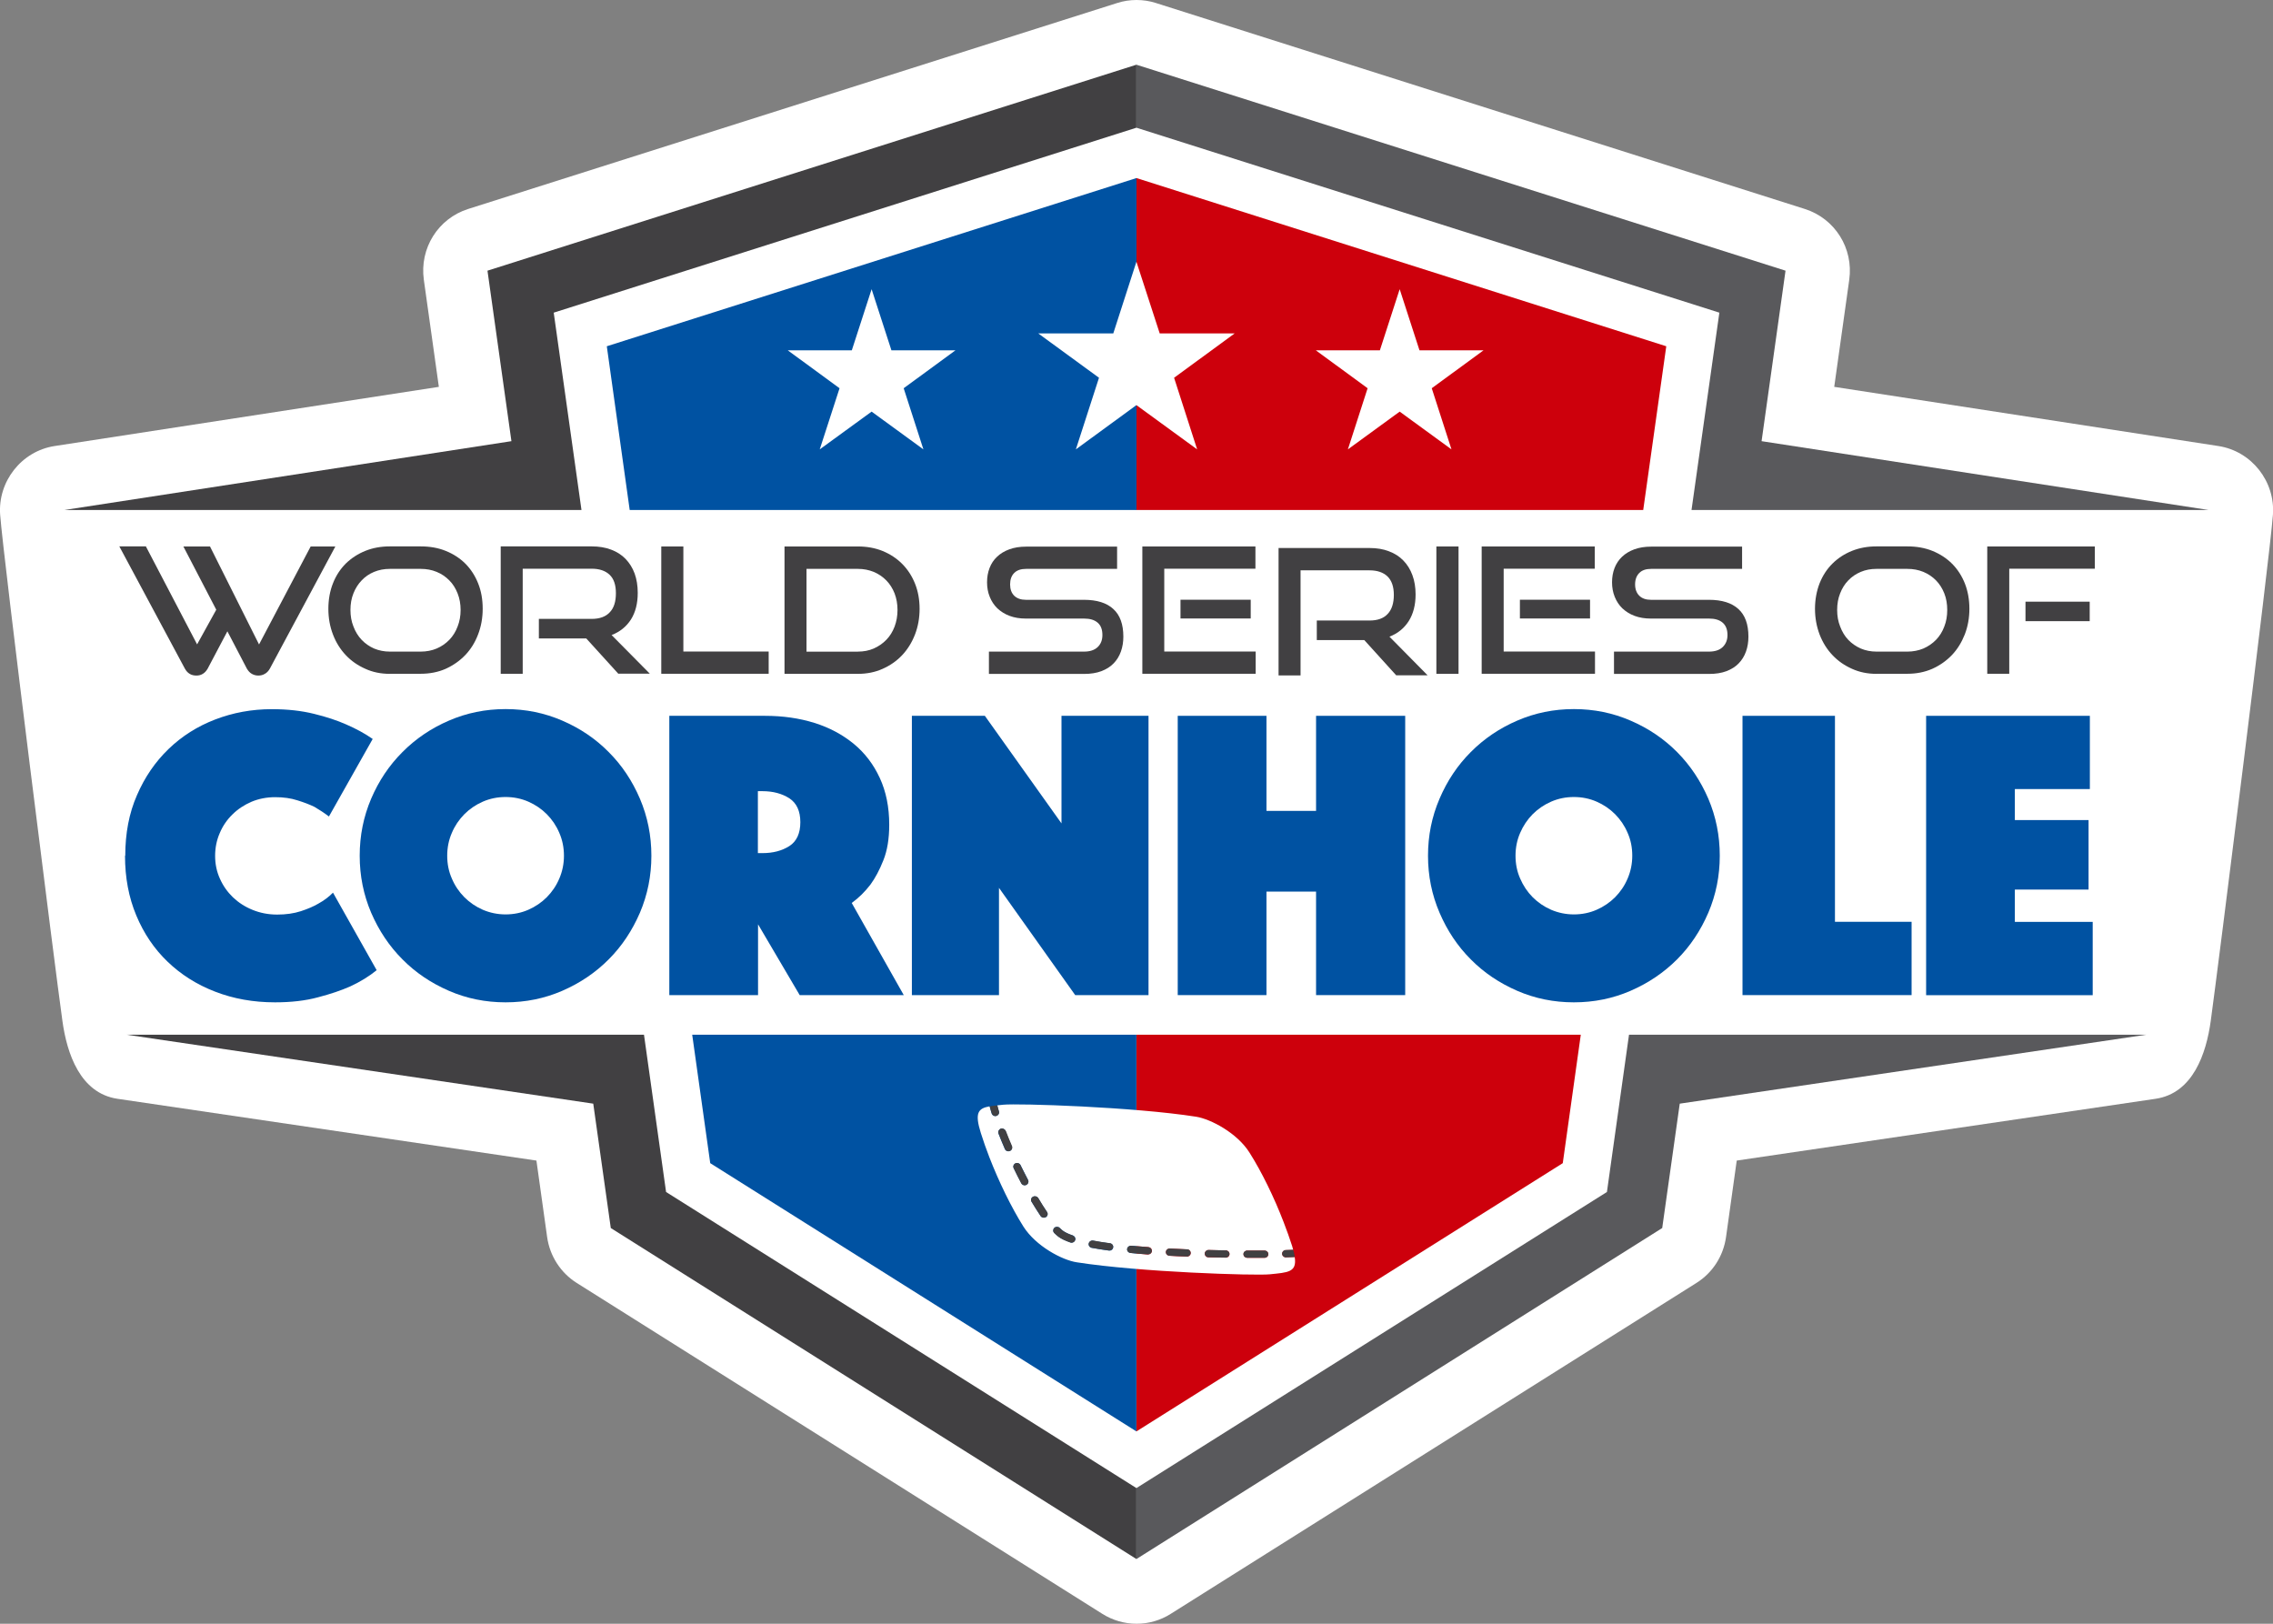 <svg xmlns="http://www.w3.org/2000/svg" fill="none" viewBox="0 0 28 20" height="20" width="28">
<rect x="0" y="0" width="28" height="20" fill="#808080" stroke="none"/>
<g clip-path="url(#clip0_4505_8235)">
<path fill="white" d="M14 20C13.852 20 13.706 19.958 13.579 19.878L7.104 15.802C6.906 15.677 6.773 15.471 6.74 15.238L6.608 14.295L1.447 13.534C0.987 13.466 0.824 12.975 0.769 12.576C0.681 11.952 0.043 6.884 0.002 6.343C-0.029 5.93 0.265 5.557 0.672 5.494L5.406 4.765L5.221 3.446C5.167 3.058 5.396 2.692 5.767 2.574L13.762 0.037C13.839 0.012 13.92 0 14 0C14.081 0 14.162 0.012 14.239 0.037L22.233 2.574C22.604 2.692 22.834 3.058 22.78 3.446L22.595 4.765L27.328 5.494C27.736 5.557 28.03 5.93 27.999 6.343C27.958 6.884 27.319 11.952 27.233 12.576C27.178 12.975 27.015 13.466 26.554 13.534L21.394 14.295L21.262 15.238C21.229 15.471 21.097 15.677 20.898 15.802L14.422 19.878C14.296 19.958 14.151 20 14.002 20H14Z"></path>
<path fill="#CD000C" d="M20.242 6.282L20.526 4.265L13.999 2.193V6.282H20.242Z"></path>
<path fill="#CD000C" d="M13.999 12.745V17.631L19.251 14.327L19.473 12.745H13.999Z"></path>
<path fill="#0052A2" d="M14 6.282V2.193L7.475 4.265L7.757 6.282H14Z"></path>
<path fill="#0052A2" d="M8.527 12.745L8.749 14.327L13.999 17.631V12.745H8.527Z"></path>
<path fill="#59595C" d="M20.837 6.282H21.581H27.208L21.7 5.434L21.995 3.334L13.999 0.797V1.573L21.18 3.851L20.837 6.282Z"></path>
<path fill="#59595C" d="M20.811 12.745H20.067L19.795 14.682L13.999 18.329V19.203L20.476 15.126L20.692 13.594L26.438 12.745H20.811Z"></path>
<path fill="#414042" d="M6.005 3.334L6.3 5.434L0.792 6.282H6.42H7.163L6.821 3.851L13.999 1.573V0.797L6.005 3.334Z"></path>
<path fill="#414042" d="M7.933 12.745H7.19H1.562L7.308 13.594L7.524 15.126L13.999 19.203V18.329L8.205 14.682L7.933 12.745Z"></path>
<path fill="white" d="M13.999 3.224L14.286 4.107H15.209L14.463 4.653L14.747 5.535L13.999 4.99L13.253 5.535L13.538 4.653L12.79 4.107H13.714L13.999 3.224Z"></path>
<path fill="white" d="M17.242 3.562L17.486 4.315H18.275L17.637 4.782L17.88 5.535L17.242 5.07L16.604 5.535L16.847 4.782L16.209 4.315H16.998L17.242 3.562Z"></path>
<path fill="white" d="M10.737 3.562L10.981 4.315H11.77L11.132 4.782L11.375 5.535L10.737 5.07L10.098 5.535L10.342 4.782L9.704 4.315H10.493L10.737 3.562Z"></path>
<path fill="#0052A2" d="M1.543 10.54C1.543 10.265 1.59 10.016 1.687 9.795C1.782 9.574 1.912 9.384 2.077 9.225C2.241 9.067 2.432 8.946 2.651 8.862C2.87 8.778 3.102 8.735 3.349 8.735C3.543 8.735 3.718 8.755 3.87 8.793C4.022 8.83 4.153 8.874 4.262 8.922C4.389 8.977 4.498 9.037 4.591 9.102L4.052 10.057C3.997 10.015 3.938 9.976 3.873 9.938C3.815 9.91 3.745 9.883 3.664 9.858C3.584 9.832 3.493 9.819 3.39 9.819C3.287 9.819 3.186 9.838 3.097 9.876C3.009 9.914 2.931 9.965 2.864 10.031C2.797 10.096 2.744 10.173 2.707 10.261C2.669 10.348 2.65 10.442 2.65 10.542C2.65 10.641 2.669 10.735 2.709 10.823C2.748 10.911 2.802 10.987 2.87 11.053C2.939 11.118 3.019 11.17 3.111 11.207C3.204 11.245 3.305 11.265 3.414 11.265C3.523 11.265 3.621 11.251 3.707 11.223C3.792 11.195 3.863 11.165 3.922 11.13C3.991 11.092 4.05 11.048 4.102 10.995L4.64 11.95C4.548 12.025 4.438 12.093 4.312 12.151C4.203 12.199 4.071 12.244 3.917 12.284C3.762 12.326 3.586 12.346 3.388 12.346C3.121 12.346 2.876 12.302 2.649 12.214C2.423 12.127 2.228 12.003 2.064 11.845C1.9 11.688 1.771 11.497 1.679 11.276C1.586 11.054 1.54 10.809 1.54 10.541L1.543 10.54Z"></path>
<path fill="#0052A2" d="M4.431 10.54C4.431 10.292 4.478 10.059 4.572 9.838C4.666 9.618 4.794 9.427 4.958 9.263C5.12 9.1 5.311 8.97 5.53 8.876C5.749 8.781 5.981 8.734 6.228 8.734C6.475 8.734 6.707 8.781 6.926 8.876C7.145 8.97 7.336 9.099 7.498 9.263C7.661 9.426 7.789 9.618 7.883 9.838C7.977 10.059 8.024 10.292 8.024 10.54C8.024 10.788 7.977 11.021 7.883 11.242C7.788 11.462 7.661 11.654 7.498 11.817C7.336 11.98 7.145 12.109 6.926 12.204C6.707 12.299 6.475 12.346 6.228 12.346C5.981 12.346 5.749 12.299 5.53 12.204C5.311 12.109 5.12 11.981 4.958 11.817C4.795 11.654 4.667 11.462 4.572 11.242C4.478 11.021 4.431 10.788 4.431 10.54ZM5.509 10.54C5.509 10.639 5.527 10.733 5.566 10.821C5.603 10.909 5.655 10.985 5.72 11.051C5.785 11.116 5.861 11.168 5.948 11.206C6.035 11.243 6.129 11.263 6.228 11.263C6.327 11.263 6.421 11.244 6.508 11.206C6.595 11.168 6.671 11.116 6.736 11.051C6.801 10.985 6.853 10.909 6.89 10.821C6.928 10.733 6.947 10.639 6.947 10.54C6.947 10.44 6.928 10.346 6.89 10.259C6.853 10.171 6.801 10.095 6.736 10.029C6.671 9.964 6.595 9.912 6.508 9.874C6.421 9.836 6.327 9.817 6.228 9.817C6.129 9.817 6.035 9.836 5.948 9.874C5.861 9.912 5.785 9.964 5.72 10.029C5.655 10.095 5.603 10.171 5.566 10.259C5.528 10.346 5.509 10.44 5.509 10.54Z"></path>
<path fill="#0052A2" d="M8.243 8.817H9.424C9.643 8.817 9.846 8.846 10.032 8.904C10.218 8.962 10.379 9.049 10.517 9.162C10.655 9.276 10.761 9.416 10.838 9.583C10.915 9.75 10.954 9.941 10.954 10.158C10.954 10.331 10.93 10.476 10.882 10.596C10.834 10.717 10.781 10.816 10.723 10.895C10.655 10.984 10.578 11.06 10.492 11.122L11.133 12.257H9.851L9.338 11.385V12.257H8.245V8.817H8.243ZM9.336 10.508H9.392C9.523 10.508 9.633 10.479 9.724 10.421C9.814 10.363 9.859 10.264 9.859 10.127C9.859 9.989 9.813 9.892 9.724 9.833C9.633 9.775 9.523 9.745 9.392 9.745H9.336V10.508Z"></path>
<path fill="#0052A2" d="M11.234 8.817H12.132L13.076 10.142V8.817H14.148V12.257H13.245L12.306 10.936V12.257H11.233V8.817H11.234Z"></path>
<path fill="#0052A2" d="M14.508 8.817H15.601V9.988H16.212V8.817H17.31V12.257H16.212V10.982H15.601V12.257H14.508V8.817Z"></path>
<path fill="#0052A2" d="M17.591 10.54C17.591 10.292 17.638 10.059 17.733 9.838C17.827 9.618 17.954 9.427 18.118 9.263C18.28 9.1 18.471 8.97 18.69 8.876C18.909 8.781 19.141 8.734 19.388 8.734C19.635 8.734 19.867 8.781 20.086 8.876C20.305 8.97 20.496 9.099 20.659 9.263C20.821 9.426 20.949 9.618 21.044 9.838C21.138 10.059 21.185 10.292 21.185 10.54C21.185 10.788 21.138 11.021 21.044 11.242C20.949 11.462 20.822 11.654 20.659 11.817C20.496 11.98 20.305 12.109 20.086 12.204C19.867 12.299 19.635 12.346 19.388 12.346C19.141 12.346 18.909 12.299 18.69 12.204C18.471 12.109 18.28 11.981 18.118 11.817C17.955 11.654 17.827 11.462 17.733 11.242C17.638 11.021 17.591 10.788 17.591 10.54ZM18.669 10.54C18.669 10.639 18.687 10.733 18.726 10.821C18.764 10.909 18.815 10.985 18.88 11.051C18.945 11.116 19.021 11.168 19.108 11.206C19.195 11.243 19.289 11.263 19.388 11.263C19.487 11.263 19.581 11.244 19.668 11.206C19.755 11.168 19.831 11.116 19.896 11.051C19.961 10.985 20.013 10.909 20.05 10.821C20.088 10.733 20.107 10.639 20.107 10.54C20.107 10.44 20.089 10.346 20.05 10.259C20.013 10.171 19.961 10.095 19.896 10.029C19.831 9.964 19.755 9.912 19.668 9.874C19.581 9.836 19.487 9.817 19.388 9.817C19.289 9.817 19.195 9.836 19.108 9.874C19.021 9.912 18.945 9.964 18.88 10.029C18.815 10.095 18.764 10.171 18.726 10.259C18.688 10.346 18.669 10.44 18.669 10.54Z"></path>
<path fill="#0052A2" d="M21.465 8.817H22.604V11.354H23.548V12.257H21.465V8.817Z"></path>
<path fill="#0052A2" d="M23.727 8.817H25.744V9.719H24.82V10.101H25.728V10.957H24.82V11.355H25.779V12.258H23.727V8.817V8.817Z"></path>
<path fill="#414042" d="M2.801 7.776L2.558 8.236C2.542 8.264 2.522 8.286 2.498 8.3C2.474 8.315 2.448 8.321 2.419 8.321C2.355 8.321 2.309 8.293 2.277 8.235L1.47 6.73H1.797L2.428 7.937L2.664 7.51L2.259 6.731H2.587L3.191 7.938L3.827 6.731H4.131L3.324 8.236C3.308 8.264 3.288 8.286 3.262 8.3C3.238 8.315 3.21 8.321 3.182 8.321C3.153 8.321 3.127 8.314 3.102 8.3C3.077 8.286 3.058 8.264 3.041 8.236L2.801 7.776Z"></path>
<path fill="#414042" d="M4.803 8.3C4.693 8.3 4.593 8.28 4.501 8.238C4.408 8.197 4.328 8.142 4.26 8.07C4.193 7.999 4.139 7.914 4.102 7.816C4.064 7.718 4.045 7.612 4.045 7.499C4.045 7.386 4.064 7.279 4.102 7.184C4.139 7.089 4.193 7.008 4.26 6.941C4.328 6.875 4.409 6.822 4.501 6.785C4.593 6.748 4.693 6.73 4.803 6.73H5.182C5.295 6.73 5.399 6.748 5.492 6.786C5.586 6.824 5.667 6.877 5.734 6.944C5.8 7.011 5.853 7.092 5.89 7.186C5.928 7.28 5.946 7.385 5.946 7.498C5.946 7.611 5.927 7.717 5.889 7.815C5.852 7.913 5.799 7.998 5.731 8.069C5.663 8.14 5.582 8.196 5.49 8.238C5.397 8.279 5.294 8.299 5.182 8.299H4.803V8.3ZM5.182 8.026C5.254 8.026 5.32 8.013 5.379 7.988C5.44 7.962 5.491 7.926 5.535 7.881C5.579 7.836 5.613 7.781 5.637 7.717C5.662 7.654 5.674 7.586 5.674 7.513C5.674 7.44 5.662 7.372 5.637 7.309C5.612 7.246 5.579 7.193 5.535 7.149C5.491 7.104 5.44 7.069 5.379 7.044C5.319 7.019 5.254 7.007 5.182 7.007H4.803C4.733 7.007 4.668 7.019 4.608 7.044C4.548 7.069 4.497 7.104 4.455 7.149C4.412 7.193 4.379 7.246 4.354 7.308C4.329 7.37 4.317 7.438 4.317 7.513C4.317 7.587 4.329 7.655 4.354 7.717C4.378 7.781 4.412 7.836 4.455 7.881C4.498 7.926 4.549 7.962 4.608 7.988C4.668 8.013 4.732 8.026 4.803 8.026H5.182Z"></path>
<path fill="#414042" d="M7.618 8.3L7.222 7.864H6.638V7.623H7.288C7.387 7.623 7.462 7.596 7.512 7.541C7.563 7.488 7.587 7.41 7.587 7.307C7.587 7.205 7.562 7.129 7.509 7.079C7.457 7.03 7.384 7.005 7.289 7.005H6.439V8.299H6.168V6.73H7.289C7.378 6.73 7.457 6.743 7.528 6.77C7.598 6.796 7.657 6.834 7.706 6.884C7.754 6.934 7.792 6.994 7.818 7.065C7.843 7.135 7.856 7.214 7.856 7.302C7.856 7.433 7.828 7.542 7.772 7.631C7.715 7.719 7.636 7.783 7.534 7.822L8.005 8.298H7.619L7.618 8.3Z"></path>
<path fill="#414042" d="M8.146 8.3V6.731H8.418V8.025H9.469V8.299H8.146V8.3Z"></path>
<path fill="#414042" d="M9.664 8.3V6.731H10.568C10.678 6.731 10.78 6.749 10.873 6.787C10.966 6.825 11.046 6.878 11.113 6.945C11.18 7.012 11.233 7.093 11.271 7.187C11.309 7.281 11.328 7.386 11.328 7.499C11.328 7.612 11.309 7.718 11.271 7.816C11.233 7.914 11.18 7.999 11.113 8.07C11.046 8.141 10.966 8.197 10.873 8.238C10.78 8.28 10.678 8.3 10.568 8.3H9.664ZM10.568 8.026C10.639 8.026 10.703 8.014 10.763 7.988C10.822 7.962 10.874 7.926 10.918 7.881C10.962 7.836 10.996 7.781 11.02 7.718C11.044 7.654 11.056 7.586 11.056 7.513C11.056 7.44 11.044 7.372 11.02 7.309C10.995 7.246 10.961 7.193 10.918 7.149C10.874 7.104 10.822 7.069 10.763 7.044C10.703 7.02 10.639 7.007 10.568 7.007H9.935V8.027H10.568V8.026Z"></path>
<path fill="#414042" d="M12.182 8.3V8.026H13.353C13.426 8.026 13.482 8.008 13.522 7.97C13.561 7.932 13.58 7.883 13.58 7.822C13.58 7.754 13.561 7.704 13.522 7.67C13.482 7.635 13.426 7.619 13.353 7.619H12.636C12.562 7.619 12.496 7.608 12.437 7.586C12.377 7.564 12.328 7.532 12.286 7.493C12.245 7.453 12.214 7.406 12.192 7.351C12.17 7.297 12.159 7.237 12.159 7.173C12.159 7.108 12.169 7.051 12.19 6.996C12.211 6.942 12.241 6.896 12.283 6.857C12.323 6.819 12.373 6.788 12.434 6.766C12.494 6.744 12.563 6.733 12.64 6.733H13.761V7.007H12.64C12.577 7.007 12.528 7.023 12.494 7.057C12.46 7.091 12.443 7.138 12.443 7.198C12.443 7.258 12.46 7.305 12.495 7.339C12.53 7.372 12.578 7.388 12.638 7.388H13.353C13.512 7.388 13.633 7.426 13.714 7.501C13.797 7.576 13.838 7.689 13.838 7.842C13.838 7.908 13.828 7.969 13.808 8.025C13.788 8.082 13.757 8.131 13.718 8.171C13.678 8.213 13.627 8.244 13.567 8.267C13.506 8.29 13.434 8.301 13.353 8.301H12.182V8.3Z"></path>
<path fill="#414042" d="M14.072 8.3V6.731H15.465V7.005H14.342V8.025H15.468V8.299H14.072V8.3ZM14.542 7.618V7.387H15.407V7.618H14.542Z"></path>
<path fill="#414042" d="M17.201 8.32L16.806 7.884H16.221V7.643H16.872C16.971 7.643 17.045 7.616 17.095 7.561C17.145 7.508 17.17 7.43 17.17 7.327C17.17 7.225 17.143 7.149 17.091 7.099C17.039 7.05 16.965 7.025 16.871 7.025H16.021V8.319H15.75V6.75H16.871C16.96 6.75 17.039 6.763 17.109 6.79C17.179 6.816 17.239 6.854 17.287 6.904C17.336 6.954 17.373 7.014 17.399 7.085C17.425 7.155 17.438 7.234 17.438 7.322C17.438 7.453 17.409 7.562 17.353 7.651C17.296 7.739 17.218 7.803 17.116 7.842L17.586 8.318H17.2L17.201 8.32Z"></path>
<path fill="#414042" d="M17.694 8.3V6.731H17.967V8.3H17.694Z"></path>
<path fill="#414042" d="M18.252 8.3V6.731H19.645V7.005H18.523V8.025H19.648V8.299H18.252V8.3ZM18.723 7.618V7.387H19.587V7.618H18.723Z"></path>
<path fill="#414042" d="M19.882 8.3V8.026H21.052C21.125 8.026 21.181 8.008 21.221 7.97C21.26 7.932 21.28 7.883 21.28 7.822C21.28 7.754 21.26 7.704 21.221 7.67C21.181 7.635 21.125 7.619 21.052 7.619H20.335C20.262 7.619 20.195 7.608 20.136 7.586C20.076 7.564 20.027 7.532 19.985 7.493C19.944 7.453 19.913 7.406 19.891 7.351C19.869 7.297 19.858 7.237 19.858 7.173C19.858 7.108 19.868 7.051 19.889 6.996C19.91 6.942 19.941 6.896 19.982 6.857C20.022 6.819 20.073 6.788 20.133 6.766C20.194 6.744 20.262 6.733 20.34 6.733H21.46V7.007H20.34C20.276 7.007 20.228 7.023 20.194 7.057C20.16 7.091 20.142 7.138 20.142 7.198C20.142 7.258 20.16 7.305 20.195 7.339C20.229 7.372 20.277 7.388 20.338 7.388H21.052C21.211 7.388 21.332 7.426 21.414 7.501C21.497 7.576 21.538 7.689 21.538 7.842C21.538 7.908 21.528 7.969 21.508 8.025C21.488 8.082 21.457 8.131 21.418 8.171C21.378 8.213 21.327 8.244 21.267 8.267C21.206 8.29 21.135 8.301 21.053 8.301H19.883L19.882 8.3Z"></path>
<path fill="#414042" d="M23.116 8.3C23.007 8.3 22.907 8.28 22.814 8.238C22.722 8.197 22.642 8.142 22.574 8.07C22.506 7.999 22.453 7.914 22.415 7.816C22.378 7.718 22.358 7.612 22.358 7.499C22.358 7.386 22.378 7.279 22.415 7.184C22.453 7.089 22.506 7.008 22.574 6.941C22.642 6.874 22.722 6.822 22.814 6.785C22.907 6.748 23.007 6.73 23.116 6.73H23.496C23.609 6.73 23.712 6.748 23.806 6.786C23.899 6.824 23.98 6.877 24.047 6.944C24.114 7.011 24.166 7.092 24.204 7.186C24.241 7.28 24.26 7.385 24.26 7.498C24.26 7.611 24.241 7.717 24.203 7.815C24.164 7.913 24.112 7.998 24.044 8.069C23.976 8.14 23.896 8.196 23.803 8.238C23.709 8.279 23.608 8.299 23.496 8.299H23.116V8.3ZM23.496 8.026C23.567 8.026 23.633 8.013 23.693 7.988C23.753 7.962 23.805 7.926 23.849 7.881C23.893 7.836 23.927 7.781 23.951 7.717C23.976 7.654 23.987 7.586 23.987 7.513C23.987 7.44 23.976 7.372 23.951 7.309C23.926 7.246 23.892 7.193 23.849 7.149C23.805 7.104 23.753 7.069 23.693 7.044C23.632 7.019 23.567 7.007 23.496 7.007H23.116C23.045 7.007 22.981 7.019 22.922 7.044C22.862 7.069 22.811 7.104 22.768 7.149C22.725 7.193 22.692 7.246 22.668 7.308C22.643 7.37 22.631 7.438 22.631 7.513C22.631 7.587 22.643 7.655 22.668 7.717C22.692 7.781 22.725 7.836 22.768 7.881C22.811 7.926 22.863 7.962 22.922 7.988C22.981 8.013 23.045 8.026 23.116 8.026H23.496Z"></path>
<path fill="#414042" d="M24.48 8.3V6.731H25.805V7.005H24.751V8.299H24.48V8.3ZM24.951 7.651V7.411H25.742V7.651H24.951Z"></path>
<path fill="white" d="M15.841 15.488H15.841C15.816 15.488 15.795 15.468 15.794 15.444C15.794 15.419 15.813 15.399 15.839 15.398C15.871 15.398 15.901 15.396 15.93 15.395C15.927 15.381 15.922 15.366 15.918 15.35C15.887 15.253 15.851 15.153 15.812 15.052C15.695 14.747 15.541 14.432 15.392 14.197C15.24 13.955 14.915 13.784 14.735 13.755C13.957 13.633 12.537 13.589 12.36 13.607C12.333 13.61 12.308 13.612 12.284 13.615C12.291 13.639 12.297 13.664 12.305 13.69C12.312 13.714 12.297 13.739 12.273 13.745C12.268 13.746 12.264 13.747 12.26 13.747C12.239 13.747 12.221 13.734 12.215 13.714C12.206 13.684 12.198 13.655 12.19 13.627C12.048 13.652 12.005 13.709 12.082 13.954C12.112 14.05 12.148 14.152 12.187 14.253C12.305 14.557 12.459 14.873 12.607 15.108C12.76 15.349 13.084 15.521 13.264 15.548C14.043 15.67 15.463 15.714 15.64 15.696C15.866 15.673 15.978 15.672 15.949 15.483C15.948 15.483 15.946 15.483 15.945 15.483C15.913 15.484 15.878 15.486 15.841 15.487L15.841 15.488ZM12.439 14.177C12.434 14.179 12.428 14.181 12.421 14.181C12.403 14.181 12.385 14.171 12.378 14.153C12.35 14.088 12.323 14.023 12.299 13.962C12.29 13.939 12.303 13.913 12.327 13.903C12.351 13.895 12.378 13.907 12.386 13.93C12.409 13.991 12.436 14.055 12.463 14.119C12.473 14.142 12.461 14.169 12.438 14.178L12.439 14.177ZM12.643 14.594C12.637 14.598 12.629 14.599 12.622 14.599C12.604 14.599 12.588 14.589 12.581 14.574C12.549 14.513 12.517 14.451 12.487 14.389C12.476 14.366 12.486 14.34 12.509 14.329C12.533 14.318 12.56 14.329 12.572 14.35C12.602 14.412 12.633 14.472 12.664 14.532C12.676 14.555 12.667 14.581 12.644 14.593L12.643 14.594ZM12.884 14.992C12.877 14.996 12.868 14.999 12.859 14.999C12.843 14.999 12.828 14.992 12.819 14.979C12.783 14.926 12.746 14.866 12.707 14.802C12.694 14.78 12.702 14.753 12.725 14.741C12.748 14.729 12.775 14.736 12.789 14.757C12.826 14.82 12.863 14.878 12.898 14.93C12.912 14.95 12.906 14.979 12.884 14.992V14.992ZM13.244 15.276C13.236 15.295 13.219 15.306 13.2 15.306C13.194 15.306 13.19 15.306 13.184 15.303C13.121 15.281 13.073 15.258 13.038 15.232C13.022 15.22 13.005 15.205 12.987 15.187C12.969 15.169 12.97 15.141 12.988 15.123C13.006 15.106 13.037 15.107 13.054 15.124C13.069 15.139 13.082 15.151 13.095 15.16C13.122 15.18 13.162 15.199 13.216 15.217C13.24 15.226 13.253 15.252 13.245 15.275L13.244 15.276ZM13.667 15.404C13.667 15.404 13.662 15.404 13.66 15.404C13.583 15.393 13.512 15.383 13.448 15.37C13.423 15.366 13.406 15.342 13.412 15.318C13.416 15.293 13.441 15.277 13.467 15.282C13.529 15.294 13.599 15.305 13.674 15.315C13.7 15.319 13.717 15.341 13.713 15.366C13.71 15.388 13.691 15.405 13.668 15.405L13.667 15.404ZM14.143 15.452C14.143 15.452 14.14 15.452 14.139 15.452C14.067 15.446 13.995 15.441 13.926 15.433C13.901 15.43 13.882 15.409 13.885 15.384C13.888 15.359 13.911 15.342 13.936 15.344C14.005 15.35 14.075 15.356 14.147 15.361C14.173 15.363 14.192 15.385 14.19 15.409C14.189 15.433 14.168 15.451 14.144 15.451L14.143 15.452ZM14.621 15.478H14.619C14.547 15.476 14.477 15.472 14.406 15.468C14.38 15.466 14.361 15.445 14.362 15.421C14.363 15.396 14.386 15.378 14.412 15.379C14.482 15.383 14.553 15.386 14.623 15.389C14.649 15.39 14.669 15.411 14.668 15.436C14.667 15.46 14.646 15.479 14.621 15.479L14.621 15.478ZM15.098 15.491C15.029 15.49 14.957 15.489 14.886 15.487C14.86 15.487 14.84 15.466 14.841 15.441C14.841 15.416 14.862 15.397 14.887 15.397H14.888C14.96 15.399 15.031 15.401 15.1 15.402C15.126 15.402 15.147 15.423 15.146 15.447C15.146 15.472 15.125 15.491 15.099 15.491H15.098ZM15.577 15.493C15.522 15.493 15.464 15.493 15.406 15.493H15.364C15.339 15.493 15.318 15.473 15.318 15.448C15.318 15.423 15.339 15.404 15.364 15.404H15.406C15.464 15.404 15.522 15.404 15.577 15.404C15.603 15.404 15.624 15.423 15.624 15.448C15.624 15.473 15.604 15.493 15.578 15.493H15.577Z"></path>
<path fill="#414042" d="M12.261 13.747C12.261 13.747 12.269 13.747 12.274 13.745C12.298 13.738 12.313 13.713 12.306 13.69C12.298 13.664 12.291 13.639 12.286 13.615C12.251 13.619 12.219 13.622 12.192 13.627C12.199 13.655 12.207 13.684 12.217 13.714C12.222 13.734 12.241 13.747 12.262 13.747H12.261Z"></path>
<path fill="#414042" d="M13.216 15.218C13.163 15.2 13.122 15.181 13.095 15.161C13.082 15.152 13.069 15.14 13.054 15.125C13.037 15.108 13.006 15.107 12.988 15.124C12.97 15.142 12.969 15.17 12.987 15.188C13.005 15.205 13.022 15.221 13.038 15.233C13.073 15.259 13.121 15.282 13.184 15.304C13.19 15.306 13.195 15.307 13.2 15.307C13.219 15.307 13.237 15.296 13.244 15.277C13.252 15.254 13.24 15.229 13.215 15.22L13.216 15.218Z"></path>
<path fill="#414042" d="M12.789 14.756C12.776 14.735 12.748 14.728 12.725 14.74C12.703 14.752 12.694 14.779 12.707 14.801C12.746 14.865 12.783 14.924 12.819 14.978C12.828 14.991 12.843 14.998 12.859 14.998C12.867 14.998 12.876 14.995 12.884 14.991C12.905 14.977 12.912 14.949 12.898 14.928C12.863 14.876 12.826 14.818 12.789 14.755V14.756Z"></path>
<path fill="#414042" d="M12.388 13.929C12.379 13.906 12.352 13.894 12.328 13.902C12.305 13.911 12.292 13.937 12.301 13.961C12.325 14.022 12.351 14.087 12.38 14.152C12.387 14.17 12.405 14.18 12.423 14.18C12.428 14.18 12.435 14.179 12.441 14.176C12.465 14.167 12.476 14.14 12.467 14.117C12.439 14.053 12.413 13.989 12.39 13.928L12.388 13.929Z"></path>
<path fill="#414042" d="M13.674 15.313C13.598 15.303 13.529 15.292 13.466 15.28C13.441 15.275 13.417 15.291 13.411 15.316C13.407 15.34 13.423 15.364 13.448 15.369C13.512 15.381 13.584 15.392 13.66 15.402C13.662 15.402 13.665 15.402 13.666 15.402C13.689 15.402 13.71 15.385 13.712 15.363C13.716 15.338 13.698 15.316 13.673 15.312L13.674 15.313Z"></path>
<path fill="#414042" d="M12.571 14.351C12.56 14.329 12.533 14.318 12.509 14.329C12.486 14.34 12.476 14.366 12.487 14.389C12.517 14.452 12.548 14.514 12.58 14.575C12.589 14.59 12.605 14.6 12.622 14.6C12.629 14.6 12.636 14.598 12.643 14.595C12.666 14.584 12.675 14.556 12.663 14.534C12.632 14.474 12.601 14.413 12.57 14.352L12.571 14.351Z"></path>
<path fill="#414042" d="M15.1 15.401C15.031 15.4 14.96 15.398 14.889 15.396H14.888C14.862 15.396 14.842 15.416 14.841 15.44C14.841 15.464 14.86 15.485 14.886 15.486C14.958 15.488 15.029 15.489 15.099 15.49C15.124 15.49 15.144 15.471 15.145 15.446C15.145 15.421 15.125 15.401 15.1 15.401H15.1Z"></path>
<path fill="#414042" d="M15.577 15.403C15.522 15.403 15.465 15.403 15.405 15.403H15.364C15.338 15.403 15.317 15.422 15.317 15.447C15.317 15.472 15.338 15.492 15.364 15.492H15.405C15.465 15.492 15.522 15.492 15.577 15.492C15.603 15.492 15.624 15.472 15.623 15.447C15.623 15.422 15.602 15.403 15.576 15.403H15.577Z"></path>
<path fill="#414042" d="M14.146 15.361C14.075 15.356 14.004 15.35 13.935 15.344C13.91 15.342 13.887 15.359 13.884 15.384C13.881 15.409 13.901 15.431 13.925 15.433C13.994 15.44 14.066 15.446 14.138 15.451C14.139 15.451 14.141 15.451 14.142 15.451C14.166 15.451 14.187 15.434 14.189 15.41C14.19 15.385 14.171 15.364 14.146 15.362L14.146 15.361Z"></path>
<path fill="#414042" d="M14.623 15.388C14.553 15.385 14.482 15.382 14.412 15.378C14.386 15.376 14.364 15.395 14.362 15.42C14.36 15.445 14.38 15.466 14.406 15.467C14.477 15.471 14.548 15.475 14.619 15.477H14.621C14.645 15.477 14.666 15.458 14.667 15.434C14.668 15.409 14.648 15.388 14.622 15.387L14.623 15.388Z"></path>
<path fill="#414042" d="M15.839 15.397C15.814 15.397 15.793 15.418 15.794 15.443C15.794 15.467 15.816 15.487 15.841 15.487H15.842C15.879 15.486 15.914 15.484 15.947 15.483C15.949 15.483 15.95 15.483 15.95 15.483C15.947 15.457 15.94 15.428 15.931 15.394C15.903 15.395 15.872 15.396 15.839 15.397Z"></path>
</g>
<defs>
<clipPath id="clip0_4505_8235">
<rect fill="white" height="20" width="28"></rect>
</clipPath>
</defs>
</svg>
